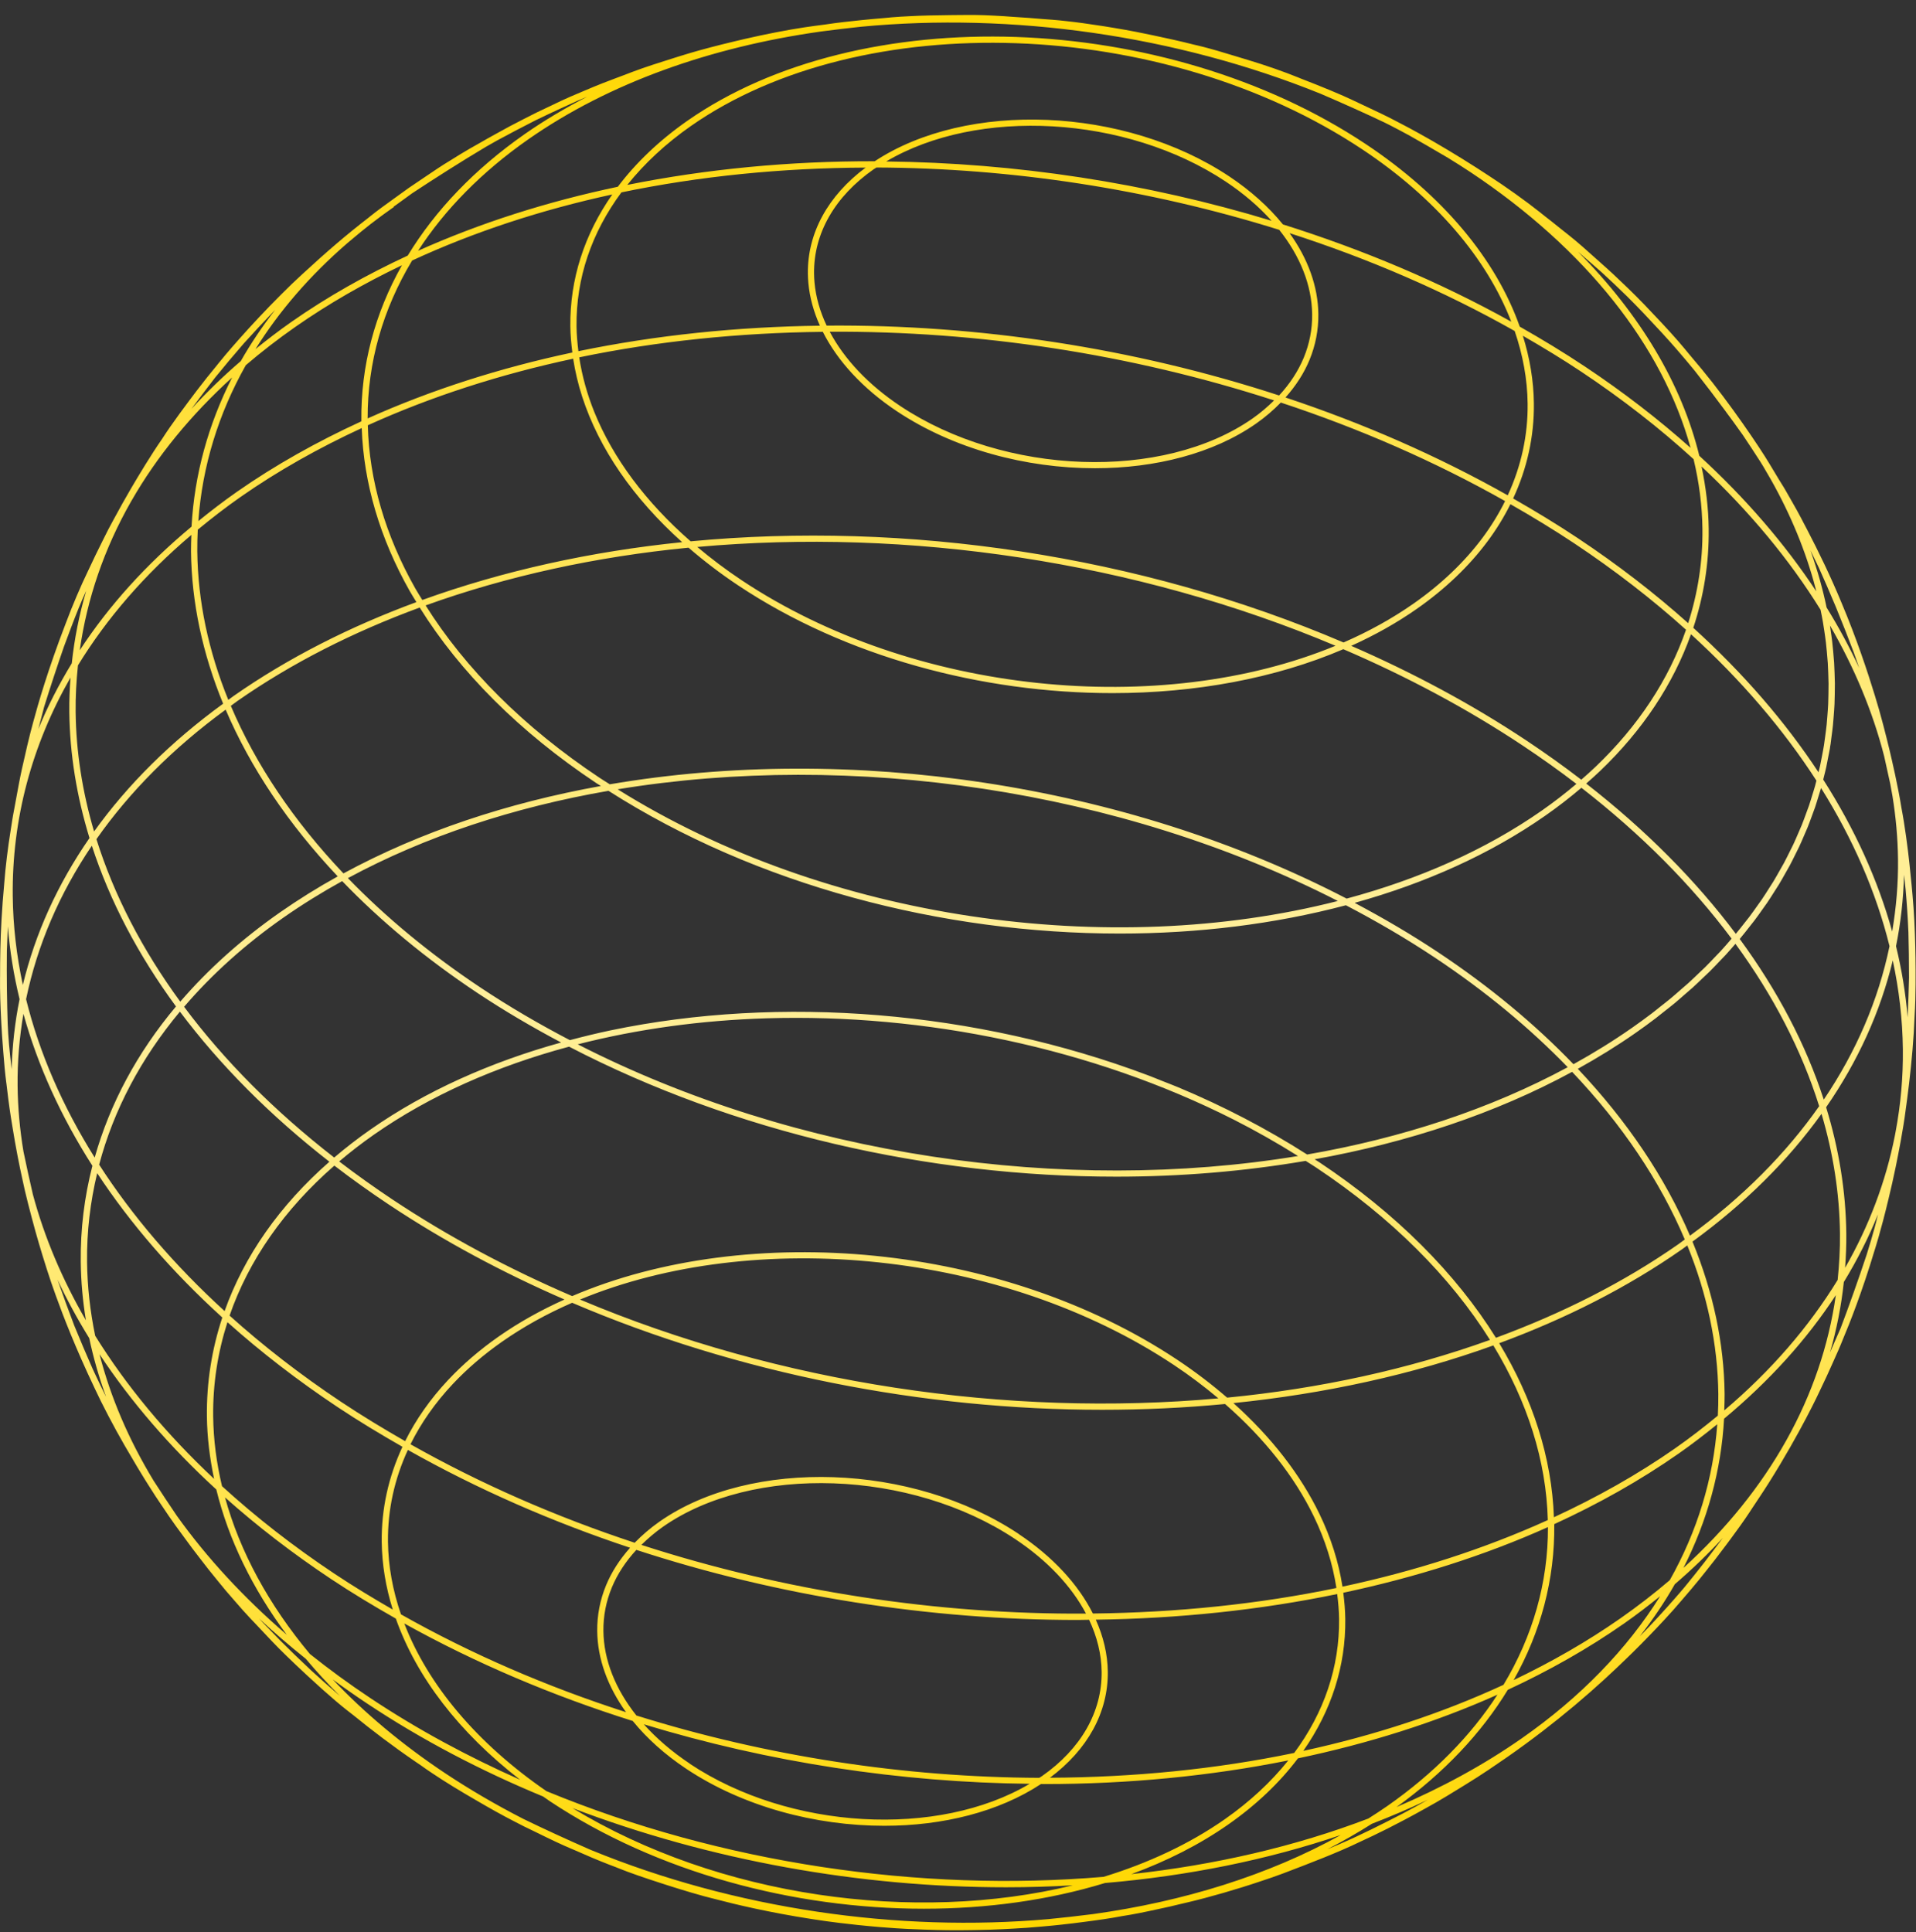 <?xml version="1.0" encoding="UTF-8" standalone="no"?><svg xmlns="http://www.w3.org/2000/svg" xmlns:xlink="http://www.w3.org/1999/xlink" fill="#000000" height="504.4" preserveAspectRatio="xMidYMid meet" version="1" viewBox="-0.0 -3.9 500.1 504.4" width="500.1" zoomAndPan="magnify"><rect x="-0.0" y="-3.9" width="500.1" height="504.4" fill="#333333" stroke="none"/><linearGradient gradientTransform="matrix(1 0 0 -1 0 500)" gradientUnits="userSpaceOnUse" id="a" x1="233.786" x2="265.914" xlink:actuate="onLoad" xlink:show="other" xlink:type="simple" y1="501.997" y2="3.078"><stop offset="0" stop-color="#ffd700"/><stop offset="0.5" stop-color="#ffef9c"/><stop offset="1" stop-color="#ffd700"/></linearGradient><path d="M497.573,284.587c0.078-0.558,0.153-1.119,0.228-1.686 c0.179-1.324,0.343-2.637,0.493-3.963c0.666-5.612,1.225-11.777,1.439-17.678 c0.001-0.012,0.001-0.026,0.003-0.037c0.319-4.98,0.283-11.561,0.23-15.042 c-0.056-3.714-0.19-8.735-0.502-12.994c-0.001-0.024-0.003-0.048-0.004-0.073 c-0.016-0.212-0.033-0.416-0.05-0.623c-0.25-3.483-0.633-7.292-1.001-10.77 c-0.432-4.082-1.216-10.129-2.134-14.877c-0.844-5.387-2.456-12.328-3.11-15.064 c-0.785-3.277-2.282-9.275-3.812-14.152c-1.786-5.871-4.818-15.011-8.602-23.97 c-0.001-0.004-0.004-0.008-0.005-0.012c-2.928-7.118-6.241-13.887-9.027-19.229 c-0.041-0.078-0.08-0.153-0.121-0.231c-0.325-0.621-0.645-1.232-0.954-1.811 c-0.156-0.303-0.321-0.628-0.471-0.918c-0.719-1.388-1.571-2.903-2.459-4.447 c-1.306-2.327-2.127-3.703-2.155-3.75c-0.372-0.603-0.775-1.25-1.182-1.903 c-0.295-0.489-0.594-0.989-0.881-1.465l-1.685-2.799 c-2.461-4.12-10.154-15.565-17.614-24.597c-0.643-0.779-1.385-1.653-2.121-2.521 c-0.427-0.521-0.868-1.048-1.326-1.587c-0.187-0.226-0.392-0.477-0.575-0.698 l-0.434-0.527c-2.191-2.654-5.218-5.962-8.342-9.226 c-0.019-0.021-0.04-0.044-0.06-0.065c-2.6-2.802-5.725-5.932-8.322-8.361 c-1.467-1.414-2.769-2.629-3.76-3.504c-0.774-0.683-1.609-1.433-2.477-2.213 c-2.417-2.17-5.156-4.63-7.465-6.437c-0.611-0.479-1.307-1.032-1.979-1.566 c-1.645-1.336-3.102-2.486-4.332-3.436c-0.366-0.293-0.744-0.601-1.099-0.883 c-3.683-2.927-9.082-6.779-13.437-9.584c-0.006-0.004-0.012-0.008-0.018-0.012 c-0.033-0.022-0.075-0.05-0.108-0.072c-1.053-0.693-2.079-1.357-3.091-2.004 c-1.161-0.752-2.359-1.505-3.577-2.251c-2.668-1.653-5.141-3.127-7.348-4.404 c-0.373-0.217-0.745-0.429-1.126-0.646c-4.19-2.393-7.328-4.036-8.937-4.853 c-2.351-1.242-5.127-2.549-7.642-3.725c-1.229-0.574-2.417-1.129-3.489-1.647 c-2.841-1.372-8.176-3.585-13.625-5.681c-0.196-0.08-0.403-0.168-0.596-0.247 c-3.615-1.48-8.778-3.281-13.154-4.589l-2.864-0.868 c-0.175-0.054-0.362-0.11-0.54-0.164c-1.537-0.473-3.118-0.951-4.679-1.401 c-0.001,0-0.002-0.001-0.004-0.001c-0.741-0.213-1.472-0.42-2.183-0.61 c-0.982-0.267-1.94-0.517-2.83-0.724c-0.353-0.082-0.679-0.156-1.025-0.236 c-3.334-0.861-7.132-1.679-10.332-2.361l-0.515-0.11 c-1.872-0.4-5.998-1.253-10.02-1.9c-0.905-0.156-1.777-0.301-2.598-0.428 c-0.201-0.031-0.368-0.054-0.566-0.084c-0.041-0.006-0.087-0.014-0.128-0.02 c-3.802-0.577-6.12-0.914-8.863-1.207c-1.418-0.162-2.737-0.298-3.854-0.382 c-0.972-0.073-1.874-0.14-2.743-0.205c-2.3-0.203-4.77-0.39-7.361-0.541 c-0.853-0.061-1.75-0.126-2.707-0.195c-0.793-0.057-1.632-0.1-2.482-0.139 c-3.521-0.192-5.587-0.196-9.301-0.156c-0.668,0.004-1.275,0.009-1.724,0.015 c-0.387,0.005-0.823,0.013-1.225,0.018c-3.062,0.035-6.529,0.092-9.609,0.262 c-1.711,0.079-3.374,0.173-4.852,0.304c-0.658,0.059-1.36,0.127-2.057,0.194 c-4.014,0.322-8.149,0.769-10.692,1.062c-1.437,0.165-3.056,0.388-4.712,0.632 c-1.935,0.244-3.729,0.488-5.33,0.728c-4.287,0.643-10.332,1.815-15.396,2.987 c-0.817,0.189-1.964,0.459-3.311,0.785c-0.846,0.198-1.696,0.405-2.551,0.621 c-0.028,0.007-0.056,0.014-0.085,0.021c-0.228,0.058-0.456,0.114-0.684,0.173 c-3.482,0.873-7.015,1.838-10.242,2.854c-0.122,0.038-0.254,0.076-0.375,0.114 l-1.58,0.498c-3.306,1.041-7.421,2.337-10.502,3.512l-0.654,0.248 c-0.58,0.221-1.184,0.451-1.788,0.682c-0.806,0.295-1.614,0.6-2.438,0.914 c-1.081,0.405-2.143,0.808-3.148,1.204c-1.358,0.535-2.883,1.165-4.485,1.847 c-2.724,1.124-5.358,2.269-7.665,3.391c-0.14,0.068-0.286,0.141-0.426,0.21 c-1.514,0.702-3.009,1.411-4.431,2.102c-1.089,0.53-2.237,1.115-3.406,1.721 c-2.582,1.307-5.032,2.612-7.113,3.789c-1.685,0.921-3.343,1.851-4.846,2.726 c-0.787,0.441-1.548,0.872-2.265,1.284c-1.566,0.901-3.277,1.951-5.019,3.052 c-2.092,1.247-4.449,2.835-6.769,4.416c-1.468,0.982-2.862,1.926-4.09,2.764 l-0.004,0.003l-0.012,0.008c-1.325,0.946-2.569,1.845-3.774,2.724 c-2.25,1.613-4.53,3.259-6.375,4.755c-0.125,0.101-0.271,0.222-0.4,0.326 c-5.855,4.53-10.859,8.827-17.257,14.728c-0.005,0.005-0.012,0.01-0.017,0.016 c-1.813,1.649-3.669,3.448-5.487,5.272c-8.252,8.224-14.952,16.184-16.417,18.046 c-0.092,0.116-0.188,0.241-0.28,0.358c-1.794,2.182-3.733,4.587-5.281,6.633 c-2.584,3.423-6.485,8.588-9.08,12.652c-0.002,0.003-0.005,0.007-0.007,0.01 c-2.846,4.073-6.257,9.772-8.038,12.807c-1.573,2.683-3.043,5.316-4.419,7.877 c-0.041,0.074-0.089,0.156-0.129,0.229c-0.935,1.669-1.925,3.614-2.906,5.604 c-1.344,2.667-2.564,5.206-3.669,7.59c-0.054,0.111-0.116,0.24-0.169,0.349 c-1.882,3.869-4.163,9.239-5.743,13.497c-0.039,0.101-0.084,0.214-0.122,0.311 c-4.554,11.809-7.255,21.198-8.43,25.607c-1.038,3.766-2.053,8.192-2.943,12.206 c-0.552,2.484-1.101,5.492-1.63,8.402c-0.003,0.017-0.007,0.033-0.009,0.051 c-0.039,0.211-0.079,0.428-0.12,0.65c-0.196,1.072-0.387,2.117-0.57,3.067 c-0.007,0.038-0.254,1.43-0.606,3.795c-0.722,4.404-1.392,9.868-1.703,14.071 c-0.007,0.09-0.013,0.191-0.02,0.282c-0.264,2.85-0.504,5.907-0.681,9.111 c-0.297,5.366-0.383,10.401-0.372,14.668c-0.003,0.167-0.007,0.349-0.01,0.514 c-0.048,3.37,0.106,7.442,0.28,10.817c0.022,0.453,0.04,0.783,0.054,1.038 c0.067,1.22,0.134,2.318,0.192,3.209c0.096,1.471,0.208,2.911,0.327,4.335 c0.209,2.742,0.453,5.498,0.766,7.841c0.02,0.147,0.044,0.314,0.064,0.464 c0.067,0.572,0.136,1.133,0.205,1.693c0.326,2.869,0.782,6.099,1.286,9.09 c0.946,5.924,1.913,10.68,2.611,13.825c0.837,4.116,2.145,9.033,3.442,13.781 c0.097,0.353,0.215,0.751,0.32,1.123c0.095,0.338,0.19,0.662,0.284,0.992 c0.065,0.225,0.122,0.432,0.19,0.662c0.037,0.126,0.074,0.259,0.111,0.383 c1.155,3.912,2.805,9.25,4.411,13.617c1.942,5.424,5.195,13.779,10.028,23.961 c0.017,0.037,0.035,0.078,0.052,0.115c2.001,4.326,5.095,10.242,7.886,15.072 c0.285,0.494,0.542,0.922,0.821,1.399c1.824,3.166,3.383,5.731,4.381,7.34 c0.108,0.175,0.208,0.332,0.314,0.503c0.39,0.625,0.675,1.074,0.799,1.269 c0.01,0.016,0.021,0.032,0.031,0.048c1.165,1.85,2.261,3.546,3.217,4.935 c0.039,0.058,0.086,0.122,0.126,0.18c1.283,1.932,2.525,3.758,3.638,5.291 c0.749,1.033,1.715,2.354,2.784,3.797c0.957,1.333,2.018,2.741,3.141,4.182 c1.726,2.263,3.526,4.563,5.161,6.526c0.002,0.002,0.004,0.005,0.006,0.007 c1.27,1.6,2.753,3.335,4.309,5.097c1.459,1.693,2.869,3.283,4.145,4.631 c0.412,0.436,0.777,0.811,1.178,1.234c1.208,1.307,2.359,2.525,3.433,3.64 c0.271,0.288,0.553,0.587,0.813,0.862l0.238,0.25 c2.03,2.15,4.999,5.037,9.077,8.824c2.793,2.592,5.211,4.747,7.3,6.527 c0.112,0.095,0.222,0.192,0.334,0.285c0.953,0.807,1.856,1.555,2.648,2.178 c0.634,0.498,1.293,1.01,1.951,1.521c4.594,3.744,9.948,7.846,16.223,12.134 c0.397,0.271,0.823,0.558,1.254,0.847c0.47,0.334,0.952,0.679,1.401,0.995 c0.402,0.282,0.922,0.633,1.516,1.025c3.43,2.312,7.465,4.757,11.275,6.959 c3.581,2.102,7.305,4.193,10.465,5.796c1.173,0.619,2.034,1.059,2.459,1.263 c0.264,0.127,0.559,0.265,0.832,0.395c0.74,0.37,1.49,0.722,2.235,1.085 c3.598,1.787,6.938,3.361,9.182,4.29c0.199,0.082,0.437,0.186,0.642,0.272 c3.023,1.347,6.163,2.684,9.117,3.828c0.556,0.215,1.07,0.405,1.611,0.611 c0.091,0.036,0.185,0.073,0.277,0.109c0.076,0.031,0.157,0.065,0.231,0.095 c3.284,1.346,7.516,2.768,11.478,4.048c0.471,0.153,0.943,0.307,1.406,0.454 c0.083,0.027,0.172,0.056,0.254,0.082c3.688,1.182,8.87,2.767,12.865,3.713 c4.894,1.286,13.742,3.402,24.741,5.097c0.169,0.026,0.332,0.048,0.501,0.075 c0.059,0.01,0.12,0.02,0.179,0.03c0.069,0.012,4.598,0.752,11.442,1.462 c8.169,0.861,13.695,1.057,14.093,1.069c0.01,0.001,0.022,0.001,0.033,0.002 c4.509,0.208,8.336,0.289,11.768,0.289c0.214,0,0.406-0.005,0.617-0.005 c0.122,0,0.244,0,0.364-0.001c0.757-0.004,1.537-0.012,2.323-0.024 c0.332-0.005,0.671-0.008,0.997-0.014c0.218-0.004,0.436-0.009,0.655-0.012 c2.221-0.029,4.613-0.095,6.879-0.216c0.967-0.043,1.881-0.09,2.709-0.142 c0.015-0.001,0.03-0.001,0.046-0.002c2.361-0.108,5.069-0.322,7.661-0.56 c1.713-0.146,3.475-0.313,5.082-0.498c0.33-0.038,0.681-0.081,1.017-0.12 c0.656-0.073,1.274-0.141,1.806-0.203c0.808-0.093,1.68-0.207,2.576-0.33 c3.641-0.46,7.28-0.974,10.278-1.556l0.03-0.005 c2.822-0.424,6.079-1.091,9.308-1.803c1.14-0.235,2.252-0.472,3.253-0.71 c0.737-0.175,1.528-0.366,2.342-0.564c0.513-0.12,1.059-0.246,1.552-0.361 l0.646-0.152c5.637-1.318,13.098-3.482,19.12-5.526 c1.998-0.654,3.969-1.327,5.666-1.975l0.845-0.322 c6.105-2.327,13.704-5.222,19.335-7.967c0.005-0.003,0.01-0.005,0.016-0.008 c3.835-1.742,9.77-4.618,17.001-8.68c1.946-1.069,3.799-2.128,5.483-3.153 l0.649-0.395c0.094-0.058,0.201-0.123,0.297-0.181 c1.271-0.762,2.577-1.567,3.901-2.393c2.204-1.362,4.429-2.765,6.276-4.022 c0.314-0.214,0.679-0.464,1.04-0.711c1.222-0.819,2.452-1.655,3.7-2.523 c6.611-4.6,12.396-9.119,17.359-13.275c0.155-0.129,0.309-0.256,0.462-0.384 c5.667-4.768,10.204-9.02,13.592-12.327c0.553-0.532,1.085-1.048,1.574-1.53 c1.47-1.449,2.874-2.876,4.215-4.269c2.077-2.136,5.567-5.811,8.501-9.292 c3.718-4.276,6.07-7.279,6.509-7.845l0.382-0.489 c0.003-0.004,0.006-0.008,0.009-0.012c0.598-0.742,1.178-1.469,1.702-2.151 c0.868-1.133,1.877-2.463,2.913-3.844c0.389-0.516,0.766-1.021,1.135-1.519 c1.762-2.377,3.546-4.852,4.963-7.006c0.249-0.378,0.54-0.825,0.821-1.254 c0.536-0.79,1.072-1.595,1.603-2.41c0.957-1.445,1.866-2.835,2.617-4.028 c8.315-13.187,13.254-23.884,13.301-23.989c0.022-0.047,0.048-0.103,0.069-0.15 c1.244-2.567,2.332-4.938,3.376-7.306c0.97-2.129,1.906-4.253,2.643-6.135 c0.011-0.027,0.022-0.052,0.033-0.078c1.658-3.918,4.903-12.076,8.205-23.078 c0.001,0,0.001-0.001,0.001-0.001c0.022-0.065,1.605-4.91,3.619-13.354 c0.656-2.706,1.291-5.507,1.887-8.406c0.706-3.434,1.983-9.929,2.597-14.847 c0.01-0.084,0.021-0.176,0.031-0.26c0.034-0.237,0.067-0.478,0.101-0.717 C497.55,284.765,497.562,284.676,497.573,284.587z M439.665,410.417 c-0.362,0.438-0.787,0.925-1.18,1.388c-1.985,2.302-4.76,5.436-8.068,8.935 c-0.555,0.577-1.125,1.179-1.641,1.699c-0.239,0.241-0.505,0.502-0.754,0.751 c3.412-4.386,6.482-8.906,9.125-13.57c4.514-3.872,8.685-7.914,12.547-12.092 c-1.568,2.108-3.181,4.243-4.777,6.32 C443.053,406.241,441.258,408.49,439.665,410.417z M351.369,476.702 c-0.598,0.265-1.207,0.532-1.832,0.8c-0.114,0.048-0.223,0.097-0.338,0.145 c-0.671,0.287-1.358,0.575-2.05,0.864c-0.159,0.066-0.316,0.132-0.476,0.198 c-0.067,0.029-0.137,0.056-0.205,0.084c4.009-2.062,7.887-4.273,11.616-6.644 c5.003-1.921,9.876-4.013,14.617-6.272c-2.175,1.239-4.299,2.409-6.391,3.514 c-2.756,1.435-5.592,2.859-8.376,4.233c-1.295,0.628-2.602,1.252-3.933,1.879 c-0.594,0.28-1.225,0.566-1.864,0.854 C351.88,476.473,351.625,476.588,351.369,476.702z M107.627,46.519 c5.326-3.517,12.827-8.311,19.26-12.13c0.945-0.541,1.889-1.076,2.83-1.605 c3.188-1.727,6.636-3.537,10.058-5.275c3.989-1.937,7.998-3.774,10.824-5.046 c0.859-0.367,1.735-0.735,2.627-1.107c-5.694,2.945-11.149,6.169-16.26,9.74 c-13.103,9.156-23.353,19.908-30.541,31.716 c-10.761,5.001-20.937,10.722-30.3,17.266c-3.294,2.302-6.409,4.703-9.439,7.147 c6.186-9.897,14.169-19.168,23.894-27.584c0.509-0.429,1.008-0.847,1.503-1.261 c1.458-1.226,2.928-2.446,4.458-3.635c0.071-0.056,0.139-0.111,0.207-0.165 c1.96-1.516,3.977-3.002,6.055-4.453l-0.029-0.041 c0.001-0.001,0.001-0.001,0.003-0.002l-0.024-0.034 c0.56-0.405,1.123-0.812,1.682-1.215c1.121-0.807,2.202-1.588,3.177-2.304 C107.617,46.526,107.622,46.522,107.627,46.519z M433.787,82.985 c0.712,0.783,1.43,1.557,2.134,2.353c0.635,0.717,1.246,1.412,1.865,2.121 c1.53,1.769,3.041,3.562,4.528,5.381c2.688,3.406,5.552,7.168,8.232,10.8 l-0.012,0.009c0.683,0.885,1.316,1.781,1.973,2.671 c0.8,1.103,1.576,2.183,2.306,3.215c0.039,0.056,0.078,0.111,0.116,0.166 c1.523,2.27,3.058,4.61,4.519,6.879c0.264,0.428,0.531,0.855,0.789,1.282 c0.665,1.105,1.309,2.214,1.935,3.324c0.347,0.614,0.689,1.228,1.023,1.843 c0.63,1.16,1.24,2.322,1.828,3.487c0.29,0.574,0.575,1.149,0.856,1.724 c0.585,1.201,1.148,2.405,1.688,3.611c0.247,0.551,0.488,1.103,0.725,1.654 c0.527,1.225,1.033,2.451,1.514,3.68c0.213,0.545,0.42,1.091,0.624,1.637 c0.462,1.231,0.902,2.464,1.317,3.698c0.188,0.557,0.366,1.114,0.543,1.672 c0.388,1.218,0.759,2.437,1.102,3.657c0.165,0.588,0.319,1.176,0.474,1.764 c0.074,0.282,0.137,0.566,0.209,0.848c-8.168-12.37-18.403-24.253-30.533-35.384 c-4.57-18.735-15.468-36.973-31.681-53.28c2.187,1.867,4.332,3.731,6.318,5.494 c2.069,1.898,4.225,3.932,6.444,6.108c1.488,1.459,2.949,2.985,4.413,4.502 C430.525,79.477,432.143,81.201,433.787,82.985z M487.231,323.572 c-2.151,6.476-4.674,13.597-6.789,19.165c-0.002,0.005-0.005,0.01-0.007,0.016 c-0.027,0.065-0.056,0.136-0.083,0.2c-0.824,1.933-1.741,4.024-2.698,6.165 c1.732-6.008,2.945-12.14,3.608-18.375c3.485-5.726,6.482-11.617,8.916-17.67 c-0.142,0.584-0.284,1.18-0.422,1.736c-0.136,0.547-0.285,1.117-0.44,1.697 C488.809,318.343,488.118,320.729,487.231,323.572z M63.629,85.753 c2.362-2.633,5.388-5.871,8.208-8.799c-3.358,4.333-6.382,8.797-8.99,13.402 c-4.652,3.991-8.931,8.165-12.89,12.479c2.029-2.734,4.149-5.535,6.206-8.192 c2.306-2.848,4.996-6.057,7.434-8.853C63.607,85.778,63.619,85.765,63.629,85.753z M497.972,236.383c0.05,0.938,0.101,1.971,0.148,3.045 c0.097,3.583,0.162,7.748,0.162,11.9c-0.075,3.246-0.2,6.807-0.362,10.342 c-0.518-6.218-1.53-12.425-3.034-18.596c1.242-6.108,1.923-12.333,2.086-18.642 c0.145,1.284,0.286,2.554,0.415,3.784c0.156,1.775,0.301,3.581,0.421,5.434 c0.039,0.603,0.084,1.324,0.128,2.088C497.949,235.955,497.962,236.201,497.972,236.383z M494.581,292.557c-2.371,11.977-6.731,23.536-12.984,34.47 c0.212-2.972,0.345-5.958,0.31-8.969c-0.126-11.028-1.93-22.057-5.268-32.934 c8.294-11.985,14.154-24.862,17.398-38.34c1.649,7.689,2.546,15.425,2.635,23.159 c0.084,7.31-0.569,14.515-1.896,21.578 C494.713,291.862,494.646,292.211,494.581,292.557z M273.679,497.037 c-39.375,3.479-81.826-2.622-119.429-18.041c-0.131-0.057-0.261-0.113-0.392-0.169 c-5.784-2.528-12.124-5.445-17.306-7.971c-7.038-3.614-13.851-7.57-20.355-11.897 c-11.246-7.482-21.055-15.73-29.363-24.49c2.913,2.142,5.909,4.244,8.995,6.297 c14.277,9.498,29.737,17.568,45.924,24.263c0.583,0.4,1.14,0.815,1.734,1.21 c27.988,18.62,63.638,28.089,97.671,28.089c16.489,0,32.592-2.234,47.265-6.716 c21.542-1.836,42.335-6.006,61.544-12.528 c-18.909,10.512-41.08,17.364-64.694,20.648 C281.328,496.24,277.245,496.683,273.679,497.037z M40.107,382.62 c-6.502-10.717-11.252-21.799-14.131-33.029 c8.159,12.341,18.377,24.197,30.48,35.304 c3.182,13.037,9.419,25.835,18.378,37.912 c-11.283-9.723-20.891-20.148-28.669-31.036 C44.101,388.732,42.025,385.595,40.107,382.62z M214.814,4.255 c3.107-0.403,6.502-0.812,9.917-1.177c39.454-3.752,82.118,2.186,119.968,17.496 c5.788,2.481,11.847,5.205,16.625,7.481c0.003,0.001,0.006,0.003,0.009,0.005 c0.587,0.293,1.121,0.56,1.673,0.838c1.664,0.849,3.304,1.732,4.941,2.622 c2.633,1.488,6.212,3.538,10.002,5.786c1.971,1.216,3.931,2.444,5.851,3.722 c30.121,20.038,50.171,45.468,57.459,71.976 c-8.37-7.47-17.595-14.59-27.635-21.269 c-5.494-3.654-11.166-7.091-16.95-10.375 c-6.209-17.59-20.096-34.282-40.161-47.631 C304.02-1.192,224.573-3.928,179.407,27.631 c-7.309,5.108-13.383,10.909-18.15,17.219c-18.411,3.865-35.938,9.448-52.132,16.71 c6.991-10.787,16.654-20.628,28.776-29.098c21.094-14.741,47.597-24.061,76.245-28.12 C214.366,4.313,214.591,4.284,214.814,4.255z M34.356,126.752 c6.607-11.517,15.428-22.294,26.229-32.12 c-6.226,12.274-9.846,25.362-10.591,38.932 c-11.788,9.815-21.587,20.643-29.174,32.269 c1.911-13.517,6.39-26.543,13.345-38.756 C34.228,126.97,34.293,126.86,34.356,126.752z M262.592,488.729 c5.849,0,11.666-0.183,17.444-0.512c-41.428,10.065-92.32,3.096-130.612-20.156 C185.378,481.758,224.565,488.729,262.592,488.729z M142.625,463.631 c-18.123-12.47-30.914-27.704-37.103-43.769 c18.719,10.416,38.805,18.907,59.634,25.456c3.681,4.536,8.381,8.77,13.997,12.506 c14.805,9.848,33.662,14.855,51.668,14.855c15.244,0,29.846-3.626,40.89-10.906 c0.279,0.001,0.56,0.014,0.838,0.014c21.813,0,43.268-2.063,63.71-6.17 c-4.478,5.595-10.018,10.768-16.596,15.365 c-9.253,6.466-19.979,11.452-31.609,15.022 C240.042,490.063,188.369,482.508,142.625,463.631z M332.555,100.618 c-1.689,1.663-3.532,3.257-5.622,4.717c-23.418,16.361-64.645,14.91-91.911-3.228 c-8.388-5.581-14.668-12.277-18.448-19.415 C255.281,82.456,295.108,88.477,332.555,100.618z M333.862,99.326 c-38.101-12.444-78.688-18.563-118.099-18.236c-1.736-3.673-2.817-7.448-3.164-11.237 c-0.071-0.782-0.111-1.564-0.12-2.346c-0.12-10.46,5.407-20.129,15.563-27.226 c0.234-0.163,0.497-0.298,0.735-0.458c35.108,0.133,71.08,5.611,105.116,16.268 c5.477,6.897,8.508,14.475,8.594,22.04c0.045,3.92-0.704,7.729-2.191,11.333 C338.842,92.977,336.671,96.289,333.862,99.326z M231.31,38.245 c23.821-14.118,62.577-12.07,88.632,5.263c4.663,3.102,8.667,6.553,11.965,10.228 C299.27,43.793,264.928,38.615,231.31,38.245z M214.765,82.717 c3.858,7.658,10.465,14.829,19.368,20.752 c14.802,9.846,33.654,14.852,51.655,14.852c15.773,0,30.894-3.845,42.055-11.645 c2.422-1.692,4.557-3.543,6.462-5.498c20.446,6.747,40.149,15.323,58.542,25.716 c-1.639,3.304-3.603,6.51-5.896,9.59c-4.704,6.31-10.756,12.106-18.054,17.206 c-5.581,3.9-11.692,7.269-18.214,10.113 c-53.334-22.791-114.24-31.744-170.418-26.402 c-11.703-10.213-20.27-21.724-25.132-33.728c-1.904-4.707-3.213-9.489-3.951-14.296 C171.57,85.143,192.981,82.96,214.765,82.717z M271.256,460.158 c-35.117-0.13-71.098-5.606-105.143-16.265c-5.49-6.904-8.529-14.493-8.615-22.067 c-0.044-3.924,0.706-7.736,2.196-11.343c1.448-3.498,3.61-6.796,6.403-9.822 c37.144,12.136,76.663,18.29,115.145,18.29c1.012,0,2.017-0.038,3.028-0.046 c2.085,4.428,3.218,9.003,3.27,13.572c0.12,10.464-5.409,20.136-15.569,27.235 C271.744,459.872,271.488,460.002,271.256,460.158z M167.408,399.359 c1.696-1.673,3.548-3.274,5.649-4.742c23.421-16.363,64.655-14.917,91.929,3.228 c8.403,5.589,14.692,12.299,18.471,19.45 C244.727,417.534,204.875,411.509,167.408,399.359z M348.82,410.609 c-20.383,4.232-41.789,6.416-63.566,6.66 c-3.859-7.662-10.47-14.838-19.379-20.764c-0.003-0.003-0.007-0.004-0.01-0.007 l0.01-0.016c-27.771-18.476-69.824-19.912-93.729-3.207 c-2.433,1.7-4.577,3.559-6.488,5.523c-20.437-6.745-40.13-15.319-58.515-25.707 c2.758-5.564,6.454-10.842,11.043-15.73c3.73-3.969,8.045-7.68,12.914-11.083 c5.586-3.903,11.703-7.276,18.233-10.121 c43.327,18.513,91.635,27.934,138.372,27.934c10.796,0,21.504-0.507,32.047-1.511 c10.258,8.956,18.111,18.908,23.16,29.318 C345.878,398.017,347.853,404.292,348.82,410.609z M449.117,244.361 c-0.421,0.456-0.871,0.9-1.301,1.352c-0.923,0.971-1.841,1.945-2.804,2.898 c-0.491,0.485-1.013,0.955-1.514,1.435c-0.942,0.903-1.875,1.809-2.854,2.695 c-0.613,0.555-1.263,1.092-1.891,1.64c-0.908,0.793-1.801,1.592-2.739,2.369 c-0.85,0.705-1.743,1.388-2.618,2.08c-0.76,0.602-1.497,1.214-2.276,1.807 c-1.677,1.276-3.397,2.53-5.16,3.762c-4.863,3.398-9.965,6.556-15.271,9.485 c-10.043-10.439-21.857-20.255-35.294-29.195 c-6.998-4.656-14.305-8.937-21.815-12.92c18.395-5.111,35.32-12.668,49.735-22.741 c3.336-2.331,6.478-4.77,9.444-7.298c15.613,12.128,28.774,25.397,39.21,39.388 c-0.062,0.072-0.126,0.143-0.188,0.215 C450.908,242.349,450.035,243.364,449.117,244.361z M193.6,147.57 c-4.147-2.759-7.992-5.675-11.592-8.699 c54.949-4.96,114.34,3.759,166.578,25.788 C302.997,183.513,238.411,177.382,193.6,147.57z M192.716,148.936 c27.986,18.617,63.63,28.084,97.66,28.084c21.518,0,42.375-3.808,60.252-11.463 c16.493,7.091,32.273,15.48,46.925,25.228c4.827,3.211,9.465,6.526,13.91,9.931 c-2.847,2.41-5.849,4.743-9.039,6.972c-14.711,10.281-32.07,17.903-50.934,22.972 c-58.275-30.259-129.992-40.486-192.322-29.835 c-0.89-0.572-1.8-1.12-2.678-1.704c-19.683-13.094-35.047-28.498-45.395-44.992 c21.33-7.682,44.513-12.723,68.621-15.072 C183.71,142.508,188.031,145.819,192.716,148.936z M349.194,231.278 c-59.402,15.204-133.271,5.092-187.98-29.151 C222.22,192.103,292.053,202.065,349.194,231.278z M322.076,288.378 c5.747,2.911,11.316,6.088,16.721,9.471 c-61.011,10.028-130.851,0.066-187.999-29.153 c15.631-4.003,32.256-6.273,49.283-6.792 C241.371,260.65,284.955,269.576,322.076,288.378z M97.598,292.276 c14.713-10.281,32.073-17.902,50.939-22.97 c43.314,22.487,94.028,33.936,142.828,33.936c16.841,0,33.437-1.39,49.429-4.122 c0.898,0.577,1.817,1.13,2.705,1.72c19.691,13.099,35.057,28.51,45.405,45.011 c-21.327,7.68-44.506,12.722-68.609,15.07 c-3.999-3.453-8.323-6.767-13.013-9.887 c-45.69-30.393-111.796-36.387-157.94-16.621 c-16.485-7.089-32.255-15.474-46.899-25.216c-4.827-3.211-9.465-6.525-13.909-9.93 C91.387,296.85,94.399,294.511,97.598,292.276z M151.392,335.314 c45.591-18.863,110.191-12.735,155.008,17.082 c4.152,2.762,8.003,5.683,11.607,8.71 C263.046,366.071,203.639,357.351,151.392,335.314z M341.175,297.456 c-10.57-6.746-21.847-12.618-33.639-17.542c-1.405-0.587-2.833-1.127-4.252-1.688 c-1.203-0.475-2.394-0.974-3.606-1.431c-44.923-16.929-95.952-20.996-140.241-11.757 c-3.621,0.755-7.176,1.632-10.7,2.565c-8.011-4.183-15.787-8.714-23.221-13.659 c-13.197-8.778-24.817-18.405-34.709-28.634 c20.215-10.918,43.354-18.507,68.015-22.787 c38.654,24.677,87.094,37.257,133.417,37.257c20.45,0,40.474-2.46,59.058-7.385 c7.998,4.179,15.762,8.702,23.186,13.641c13.196,8.778,24.817,18.405,34.709,28.634 C388.976,285.587,365.836,293.176,341.175,297.456z M438.07,320.873 c-14.239,9.949-30.308,18.056-47.616,24.422 c-10.471-16.805-26.058-32.484-46.053-45.787c-0.415-0.276-0.848-0.531-1.265-0.804 c24.358-4.383,47.211-11.971,67.203-22.82 c13.024,13.717,22.95,28.492,29.411,43.754 C439.182,320.045,438.647,320.47,438.07,320.873z M473.765,201.219 c-0.234,0.842-0.504,1.675-0.761,2.51c-0.275,0.89-0.539,1.783-0.84,2.666 c-0.267,0.784-0.567,1.558-0.854,2.335c-0.341,0.923-0.672,1.849-1.042,2.763 c-0.288,0.714-0.61,1.418-0.916,2.127c-0.416,0.963-0.823,1.929-1.271,2.883 c-0.303,0.645-0.638,1.28-0.955,1.921c-0.496,0.999-0.984,2-1.515,2.986 c-0.316,0.587-0.662,1.164-0.989,1.747c-0.577,1.024-1.148,2.049-1.762,3.06 c-0.325,0.536-0.68,1.061-1.017,1.592c-0.658,1.041-1.312,2.083-2.012,3.11 c-0.335,0.492-0.699,0.974-1.044,1.463c-0.74,1.048-1.476,2.098-2.258,3.13 c-0.351,0.463-0.73,0.915-1.089,1.375c-0.777,0.993-1.553,1.987-2.369,2.964 c-10.435-13.929-23.541-27.137-39.055-39.221c1.227-1.076,2.444-2.157,3.604-3.264 c11.131-10.629,19.131-22.723,23.751-35.711 c13.124,11.994,24.113,24.834,32.74,38.208 C473.991,200.315,473.891,200.77,473.765,201.219z M416.473,196.237 c-1.204,1.149-2.463,2.272-3.741,3.386c-4.552-3.497-9.306-6.899-14.258-10.193 c-14.316-9.524-29.709-17.748-45.787-24.749c6.106-2.752,11.843-5.967,17.113-9.649 c7.478-5.226,13.676-11.172,18.49-17.652c2.311-3.107,4.291-6.342,5.954-9.676 c5.673,3.246,11.248,6.624,16.648,10.217c10.634,7.074,20.372,14.629,29.182,22.558 C435.576,173.488,427.611,185.602,416.473,196.237z M151.967,99.677 c4.382,13.497,13.321,26.504,26.086,37.942 c-23.82,2.429-46.725,7.469-67.823,15.091c-0.605-0.996-1.247-1.983-1.815-2.986 c-7.784-13.756-12.043-28.186-12.414-42.617 c16.637-7.538,34.659-13.338,53.598-17.377 C150.119,93.063,150.896,96.385,151.967,99.677z M106.966,150.42 c0.539,0.955,1.151,1.895,1.723,2.843c-17.34,6.397-33.443,14.533-47.718,24.509 c-0.474,0.332-0.913,0.682-1.382,1.017c-5.173-12.708-7.945-25.737-8.094-38.755 c-0.022-1.9,0.036-3.788,0.126-5.671c3.56-2.938,7.254-5.808,11.18-8.551 c9.762-6.822,20.38-12.778,31.615-17.972 C94.915,122.274,99.204,136.684,106.966,150.42z M61.928,179.109 c14.241-9.951,30.313-18.059,47.622-24.426 c10.471,16.81,26.058,32.495,46.059,45.801c0.403,0.268,0.825,0.515,1.23,0.78 c-24.352,4.383-47.206,11.968-67.195,22.816 c-13.016-13.713-22.938-28.482-29.396-43.736 C60.817,179.937,61.352,179.512,61.928,179.109z M88.154,224.862 c-5.235,2.903-10.268,6.033-15.073,9.39c-10.084,7.047-18.767,14.878-26.03,23.303 c-9.949-13.602-17.32-27.866-21.883-42.41 c8.67-12.368,19.978-23.75,33.731-33.809 C65.387,196.519,75.258,211.209,88.154,224.862z M74.036,235.579 c4.865-3.399,9.969-6.559,15.277-9.489c10.043,10.437,21.856,20.252,35.29,29.189 c7.01,4.664,14.33,8.95,21.853,12.939 c-18.416,5.112-35.368,12.662-49.799,22.745c-3.33,2.327-6.467,4.762-9.428,7.285 c-15.597-12.117-28.748-25.372-39.179-39.349 C55.275,250.462,63.949,242.627,74.036,235.579z M87.272,300.355 c4.551,3.497,9.304,6.897,14.255,10.19c14.324,9.529,29.723,17.758,45.808,24.76 c-6.11,2.753-11.865,5.949-17.137,9.634c-4.988,3.486-9.406,7.293-13.225,11.365 c-4.657,4.963-8.411,10.324-11.228,15.975c-5.671-3.245-11.244-6.622-16.642-10.214 c-10.634-7.074-20.371-14.629-29.181-22.558 C64.907,325.09,74.174,311.781,87.272,300.355z M101.266,398.543 c-0.095-8.34,1.7-16.408,5.193-23.976 c18.237,10.292,37.748,18.81,57.999,25.536c-2.707,3.042-4.842,6.331-6.277,9.825 c-1.56,3.793-2.346,7.806-2.299,11.941c0.082,7.245,2.72,14.485,7.524,21.159 c-20.537-6.618-40.328-15.128-58.752-25.541 C102.511,411.242,101.339,404.891,101.266,398.543z M180.036,456.479l0.015-0.022 c-4.68-3.113-8.695-6.578-12.001-10.269c32.671,9.959,67.039,15.168,100.697,15.532 c-23.827,14.153-62.627,12.109-88.704-5.236 C180.04,456.483,180.038,456.481,180.036,456.479z M274.05,460.135 c9.837-7.327,15.218-17.09,15.097-27.676c-0.052-4.576-1.141-9.148-3.131-13.581 c21.587-0.286,42.787-2.507,63.01-6.693c0.273,2.168,0.467,4.339,0.492,6.51 c0.143,12.528-3.924,24.46-11.721,34.968 C317.378,457.91,295.897,460.039,274.05,460.135z M351.137,418.706 c-0.026-2.289-0.233-4.575-0.526-6.858c18.848-4.008,36.835-9.691,53.429-17.139 c0.037,14.529-3.969,28.465-11.608,41.171 c-16.186,7.483-33.763,13.236-52.258,17.246 C347.464,442.711,351.279,430.999,351.137,418.706z M350.404,410.255 c-0.996-6.402-3.002-12.757-5.995-18.951 c-4.955-10.265-12.565-20.087-22.475-28.963 c23.819-2.43,46.747-7.429,67.846-15.049 c8.888,14.645,13.82,30.109,14.218,45.587 C387.361,400.416,369.341,406.216,350.404,410.255z M391.314,346.712 c17.34-6.396,33.439-14.537,47.713-24.511c0.473-0.331,0.912-0.681,1.381-1.016 c5.173,12.709,7.946,25.739,8.096,38.758c0.022,1.902-0.036,3.791-0.126,5.676 c-3.56,2.939-7.255,5.809-11.182,8.553c-9.761,6.82-20.377,12.775-31.61,17.969 C405.053,376.704,400.121,361.302,391.314,346.712z M398.732,101.429 c0.095,8.337-1.699,16.402-5.191,23.968 c-18.241-10.293-37.76-18.814-58.016-25.54c2.709-3.043,4.846-6.333,6.282-9.829 c1.56-3.792,2.346-7.805,2.299-11.939c-0.084-7.236-2.717-14.466-7.51-21.133 c20.537,6.618,40.329,15.129,58.753,25.543 C397.488,88.739,398.659,95.085,398.732,101.429z M334.858,54.679 c-3.684-4.549-8.391-8.795-14.02-12.539c-27.326-18.178-68.44-19.822-92.527-3.95 c-22.115-0.055-43.866,2.015-64.579,6.177c4.479-5.599,10.021-10.775,16.603-15.374 c44.661-31.211,123.286-28.465,175.271,6.118 c19.061,12.679,32.457,28.386,38.855,44.961 C375.759,69.669,355.668,61.224,334.858,54.679z M225.94,39.846 c-9.821,7.325-15.194,17.076-15.074,27.653c0.009,0.825,0.053,1.65,0.128,2.474 c0.339,3.759,1.374,7.497,3.012,11.142c-21.591,0.284-42.81,2.469-63.035,6.654 c-0.271-2.162-0.464-4.326-0.489-6.491c-0.143-12.525,3.922-24.454,11.716-34.96 C182.616,42.072,204.094,39.942,225.94,39.846z M46.959,260.162 c10.43,13.913,23.524,27.107,39.022,39.178 c-13.003,11.397-22.259,24.64-27.359,38.987 c-13.126-11.998-24.117-24.842-32.744-38.22 C29.655,285.857,36.779,272.384,46.959,260.162z M55.64,365.788 c-0.095-8.425,1.19-16.651,3.725-24.565c8.723,7.801,18.342,15.235,28.819,22.204 c5.467,3.637,11.119,7.045,16.863,10.327c-3.64,7.827-5.511,16.185-5.412,24.833 c0.068,5.915,1.063,11.83,2.884,17.659c-5.182-2.988-10.284-6.082-15.227-9.371 c-10.743-7.146-20.536-14.802-29.344-22.848 C56.507,377.977,55.709,371.882,55.64,365.788z M441.103,318.642 c-6.49-15.191-16.368-29.892-29.274-43.553 c5.235-2.903,10.282-6.016,15.087-9.373c1.787-1.248,3.529-2.52,5.229-3.814 c0.728-0.554,1.418-1.128,2.13-1.69c0.948-0.748,1.911-1.488,2.83-2.25 c0.895-0.742,1.745-1.506,2.613-2.261c0.693-0.602,1.405-1.194,2.08-1.805 c0.951-0.861,1.855-1.742,2.771-2.618c0.548-0.524,1.118-1.039,1.654-1.569 c0.95-0.94,1.853-1.9,2.763-2.858c0.462-0.486,0.944-0.962,1.396-1.452 c0.891-0.967,1.735-1.954,2.586-2.937c9.937,13.592,17.3,27.846,21.86,42.378 C466.159,297.204,454.854,308.585,441.103,318.642z M454.083,241.194 c0.063-0.075,0.127-0.151,0.19-0.226c0.847-1.012,1.647-2.042,2.452-3.07 c0.386-0.494,0.793-0.98,1.169-1.478c0.776-1.024,1.505-2.066,2.239-3.107 c0.366-0.518,0.751-1.029,1.106-1.551c0.696-1.023,1.347-2.061,2.003-3.098 c0.354-0.559,0.725-1.111,1.067-1.674c0.613-1.008,1.181-2.032,1.756-3.053 c0.343-0.609,0.704-1.212,1.033-1.825c0.526-0.981,1.011-1.976,1.503-2.968 c0.334-0.673,0.685-1.34,1.002-2.018c0.444-0.946,0.848-1.906,1.261-2.862 c0.319-0.739,0.654-1.474,0.955-2.219c0.368-0.914,0.698-1.838,1.039-2.76 c0.298-0.804,0.607-1.604,0.883-2.414c0.299-0.878,0.56-1.767,0.834-2.652 c0.25-0.809,0.516-1.613,0.745-2.427c8.36,13.358,14.398,27.221,17.87,41.279 c-2.913,14.085-8.704,27.551-17.162,40.055 C471.352,268.738,463.958,254.64,454.083,241.194z M450.051,364.256 c0.047-1.435,0.112-2.868,0.095-4.313c-0.153-13.362-3.032-26.727-8.387-39.751 c13.649-9.935,24.941-21.157,33.681-33.351c3.05,10.324,4.694,20.779,4.813,31.228 c0.047,4.084-0.19,8.126-0.604,12.137 C472.13,342.482,462.23,353.935,450.051,364.256z M493.389,200.753 c0.193,1.035,0.386,2.11,0.581,3.212c0.882,5.464,1.373,10.945,1.436,16.425 c0.073,6.385-0.476,12.678-1.522,18.871c-3.74-13.521-9.8-26.835-18.001-39.669 c0.046-0.179,0.086-0.36,0.131-0.539c0.232-0.929,0.471-1.854,0.675-2.79 c0.179-0.822,0.326-1.652,0.484-2.479c0.146-0.768,0.32-1.53,0.449-2.302 c0.035-0.213,0.054-0.427,0.088-0.64c0.028-0.179,0.07-0.356,0.097-0.535 c0.093-0.607,0.146-1.217,0.228-1.825c0.139-1.036,0.281-2.072,0.387-3.111 c0.081-0.796,0.134-1.594,0.196-2.392c0.079-1.021,0.16-2.042,0.207-3.064 c0.039-0.844,0.05-1.688,0.067-2.533c0.02-0.968,0.041-1.936,0.032-2.905 c-0.009-0.914-0.046-1.827-0.079-2.741c-0.033-0.895-0.063-1.788-0.121-2.683 c-0.063-0.991-0.155-1.981-0.247-2.972c-0.077-0.815-0.15-1.63-0.247-2.446 c-0.125-1.061-0.279-2.122-0.438-3.183c-0.054-0.361-0.09-0.722-0.148-1.083 c6.416,11.098,11.17,22.525,14.136,34.093 C492.333,195.886,492.878,198.351,493.389,200.753z M475.811,158.507 c0.12,0.699,0.224,1.399,0.33,2.098c0.163,1.078,0.319,2.156,0.447,3.234 c0.091,0.77,0.161,1.54,0.235,2.31c0.095,1.009,0.188,2.018,0.253,3.027 c0.054,0.845,0.083,1.69,0.115,2.535c0.036,0.936,0.073,1.872,0.082,2.807 c0.008,0.919-0.012,1.836-0.029,2.754c-0.016,0.866-0.028,1.734-0.067,2.599 c-0.045,0.973-0.122,1.945-0.196,2.917c-0.063,0.817-0.116,1.636-0.2,2.452 c-0.101,0.993-0.238,1.983-0.37,2.974c-0.108,0.804-0.204,1.609-0.332,2.41 c-0.15,0.943-0.336,1.877-0.514,2.812c-0.16,0.842-0.309,1.686-0.492,2.523 c-0.127,0.58-0.282,1.153-0.419,1.731c-8.687-13.203-19.651-25.873-32.683-37.712 c2.749-8.305,4.126-16.962,4.024-25.833c-0.062-5.439-0.734-10.876-1.87-16.282 c12.543,11.757,22.962,24.333,31.065,37.409 C475.41,156.35,475.624,157.428,475.811,158.507z M444.358,134.198 c0.095,8.426-1.19,16.652-3.726,24.565c-8.722-7.8-18.341-15.234-28.819-22.203 c-5.469-3.638-11.117-7.06-16.865-10.345c3.642-7.828,5.512-16.187,5.413-24.836 c-0.068-5.909-1.062-11.816-2.879-17.639c5.18,2.986,10.28,6.08,15.222,9.368 c10.742,7.146,20.535,14.801,29.342,22.847 C443.49,122.005,444.288,128.102,444.358,134.198z M159.818,46.856 c-7.283,10.41-11.094,22.117-10.954,34.403c0.026,2.286,0.233,4.571,0.526,6.853 c-18.862,4.01-36.827,9.752-53.432,17.208 c-0.044-14.547,3.963-28.499,11.611-41.219 C123.752,56.619,141.326,50.866,159.818,46.856z M94.318,105.956 c0.001,0.041,0.006,0.081,0.007,0.122c-11.554,5.297-22.464,11.395-32.481,18.394 c-3.521,2.46-6.845,5.029-10.075,7.646c1.021-14.247,5.218-27.954,12.389-40.693 c4.052-3.463,8.355-6.801,12.922-9.992c8.644-6.04,17.979-11.382,27.831-16.099 C97.806,77.927,94.155,91.665,94.318,105.956z M49.946,135.729 c-0.046,1.431-0.111,2.858-0.095,4.298c0.153,13.364,3.032,26.73,8.389,39.755 c-13.652,9.936-24.946,21.16-33.686,33.357c-3.049-10.324-4.693-20.777-4.812-31.225 c-0.047-4.082,0.19-8.123,0.603-12.132 C27.865,157.505,37.766,146.05,49.946,135.729z M18.091,181.915 c0.126,11.028,1.93,22.057,5.268,32.934C15.064,226.835,9.203,239.715,5.96,253.195 c-1.649-7.686-2.546-15.42-2.634-23.152c-0.231-20.087,4.96-39.4,15.075-57.085 C18.189,175.925,18.057,178.907,18.091,181.915z M23.972,216.856 c4.679,14.395,12.08,28.501,21.965,41.955 c-10.127,12.074-17.262,25.379-21.222,39.445 c-8.379-13.377-14.43-27.261-17.908-41.341 C9.721,242.829,15.513,229.361,23.972,216.856z M22.726,325.487 c-0.09-7.884,0.836-15.62,2.641-23.16c8.683,13.191,19.637,25.848,32.658,37.677 c-2.746,8.3-4.122,16.951-4.02,25.817c0.063,5.447,0.736,10.89,1.875,16.303 c-12.527-11.741-22.935-24.299-31.035-37.355 C23.517,338.366,22.8,331.926,22.726,325.487z M58.731,386.964 c8.372,7.472,17.599,14.594,27.641,21.275c5.489,3.652,11.166,7.072,16.945,10.353 c5.374,15.235,16.532,29.781,32.458,42.08 c-13.684-6.07-26.798-13.139-39.029-21.276 c-5.573-3.707-10.857-7.569-15.856-11.56 C70.123,414.956,62.618,401.115,58.731,386.964z M295.287,485.302 c9.202-3.372,17.741-7.678,25.306-12.965c7.325-5.118,13.41-10.932,18.182-17.258 c18.377-3.862,35.91-9.376,52.078-16.622 c-6.99,10.774-16.648,20.605-28.758,29.067c-1.611,1.126-3.274,2.2-4.947,3.264 C338.02,478.1,317.085,482.906,295.287,485.302z M393.552,437.191 c10.773-5.004,20.948-10.746,30.32-17.295c3.296-2.303,6.412-4.706,9.445-7.152 c-8.616,13.786-20.735,26.356-36.122,37.108c-9.98,6.974-20.967,12.935-32.694,17.939 C376.877,458.881,386.64,448.531,393.552,437.191z M422.917,418.55 c-8.646,6.041-17.984,11.384-27.838,16.102 c7.112-12.599,10.766-26.342,10.603-40.64c0-0.024-0.003-0.046-0.004-0.07 c11.56-5.299,22.455-11.425,32.475-18.427c3.521-2.46,6.844-5.028,10.074-7.645 c-1.023,14.246-5.22,27.953-12.393,40.691 C431.784,412.023,427.482,415.36,422.917,418.55z M450.003,366.422 c11.786-9.814,21.584-20.639,29.17-32.263 c-3.734,26.402-17.426,50.879-39.774,71.204 C445.631,393.086,449.255,379.995,450.003,366.422z M6.123,296.66 c-0.948-5.677-1.466-11.374-1.531-17.069c-0.073-6.382,0.476-12.673,1.52-18.865 c3.742,13.523,9.802,26.839,18.005,39.674c-2.095,8.153-3.137,16.55-3.039,25.114 c0.058,5.078,0.517,10.157,1.347,15.218c-6.199-10.698-10.847-21.703-13.842-32.847 C7.719,304.165,6.868,300.278,6.123,296.66z M483.824,166.313 c0.502,1.412,0.987,2.804,1.457,4.167c-2.471-5.339-5.313-10.618-8.522-15.819 c-0.129-0.618-0.258-1.235-0.398-1.853c-0.264-1.169-0.557-2.336-0.863-3.504 c-0.166-0.635-0.332-1.27-0.511-1.905c-0.337-1.201-0.701-2.399-1.082-3.597 c-0.192-0.606-0.386-1.211-0.589-1.815c-0.247-0.735-0.485-1.47-0.748-2.204 c0.717,1.459,1.441,2.963,2.161,4.477c1.401,3.1,2.94,6.659,4.464,10.307 C480.788,158.46,482.404,162.553,483.824,166.313z M21.489,152.566 c0.317-0.709,0.659-1.463,1.012-2.24c-1.817,6.182-3.085,12.495-3.767,18.917 c-3.388,5.567-6.332,11.286-8.727,17.164c0.528-2.079,1.039-4.041,1.506-5.777 c1.636-5.245,3.486-10.866,5.178-15.739c1.232-3.34,2.575-6.923,3.746-9.81 c0.289-0.713,0.621-1.507,0.971-2.33 C21.435,152.692,21.463,152.626,21.489,152.566z M2.007,263.295 c-0.175-5.26-0.298-12.455-0.214-19.029c0.069-2.084,0.155-4.217,0.254-6.35 c0.507,6.351,1.527,12.692,3.063,18.995c-1.221,6-1.898,12.115-2.078,18.309 c-0.256-2.274-0.488-4.465-0.675-6.45c-0.003-0.031-0.005-0.066-0.008-0.098 C2.191,266.777,2.063,264.93,2.007,263.295z M24.163,353.362 c-1.543-3.49-3.196-7.387-4.78-11.261c-1.407-3.68-2.932-7.858-4.366-11.96 c2.414,5.148,5.176,10.241,8.277,15.259c1.082,5.141,2.55,10.257,4.399,15.327 c-0.934-1.874-1.846-3.761-2.735-5.661 C24.692,354.501,24.429,353.932,24.163,353.362z M73.132,424.31 c-1.306-1.329-2.686-2.754-4.141-4.276c-0.451-0.483-0.9-0.965-1.374-1.475 c3.844,3.597,7.911,7.106,12.185,10.52c2.779,3.312,5.765,6.56,8.958,9.733 c-2.909-2.491-5.425-4.747-7.528-6.672 C78.146,429.256,75.271,426.448,73.132,424.31z" fill="url(#a)"/></svg>